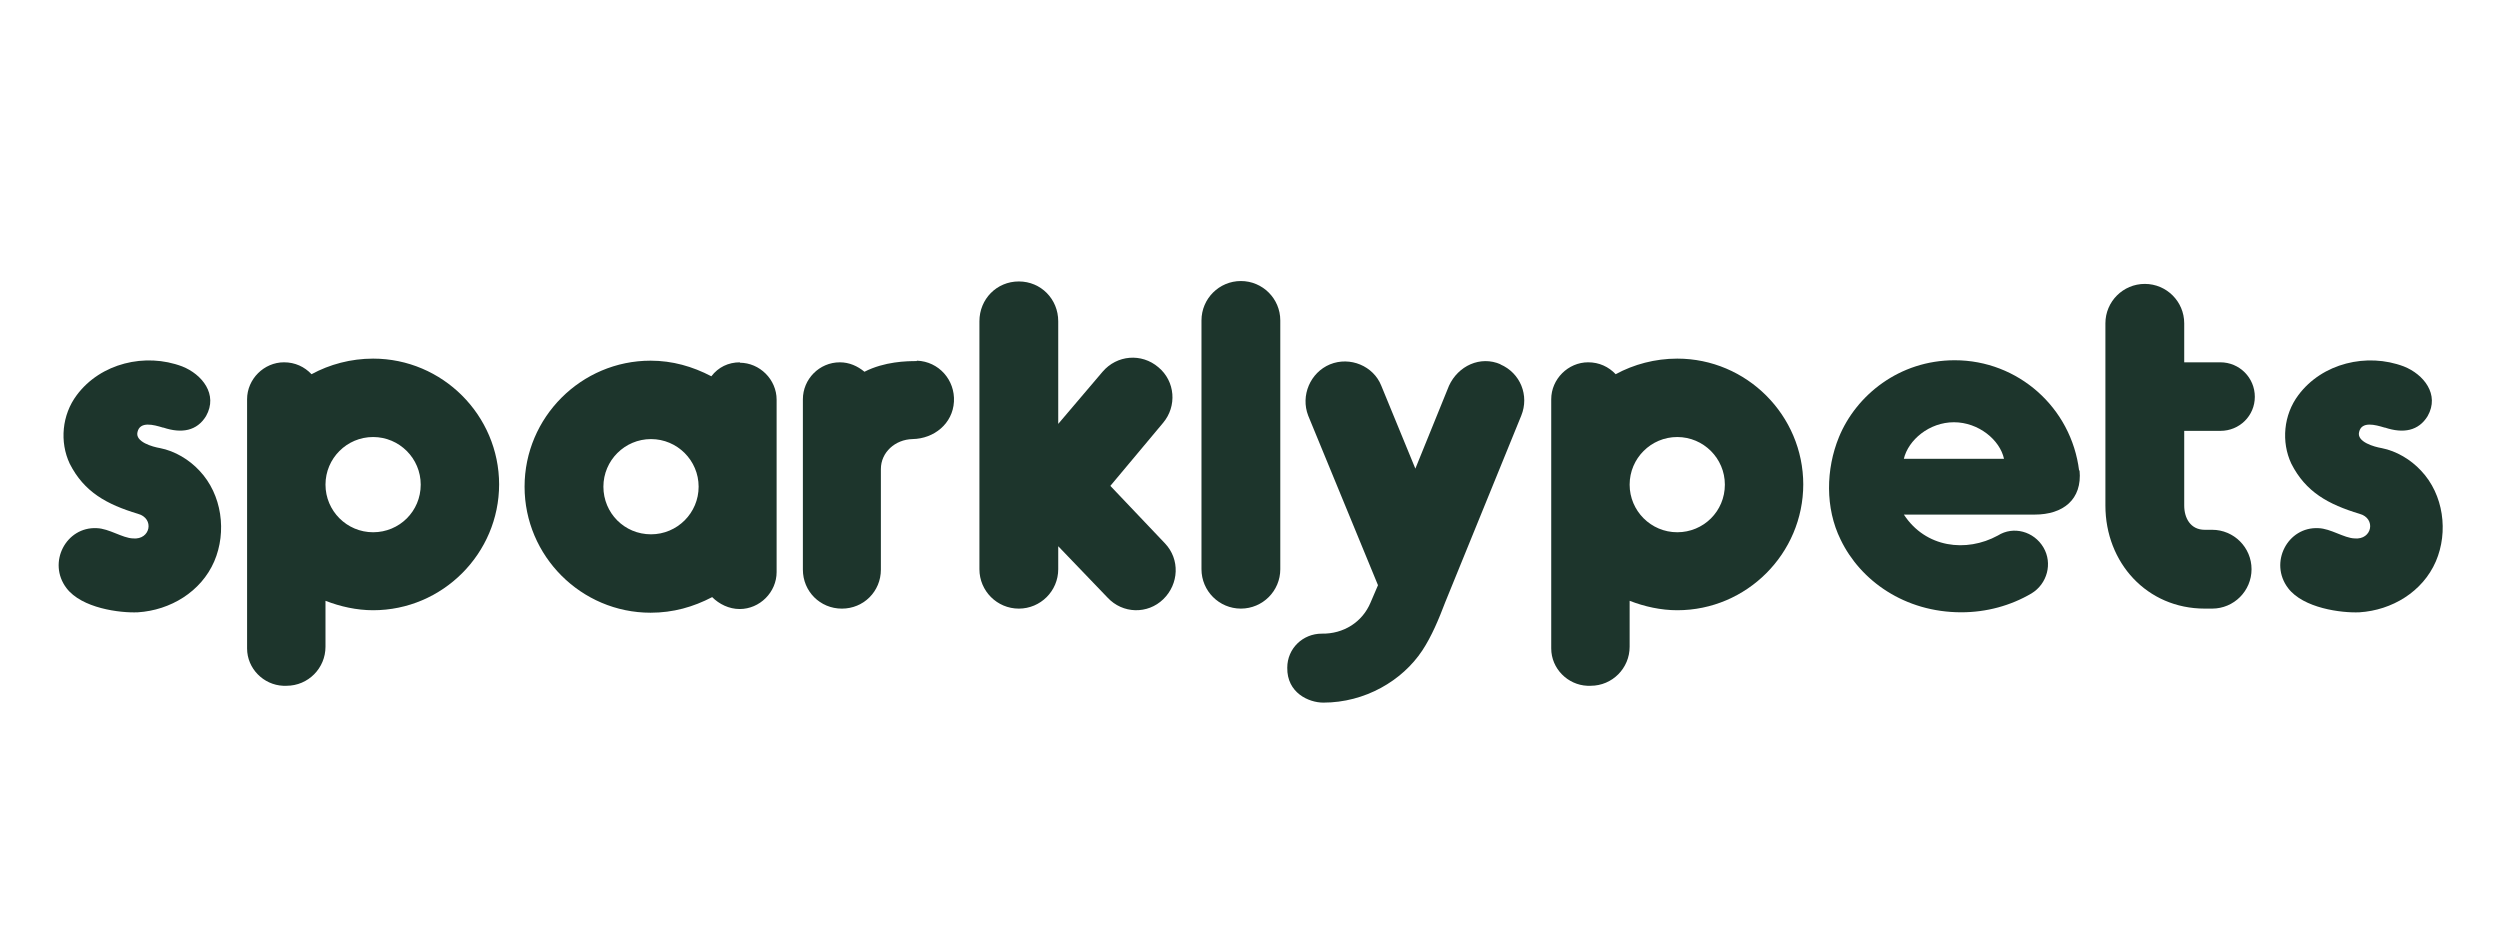 <svg viewBox="0 0 2400 900" xmlns="http://www.w3.org/2000/svg" data-name="Calque 1" id="Calque_1">
  <defs>
    <style>
      .cls-1 {
        fill: #1d352c;
        fill-rule: evenodd;
      }
    </style>
  </defs>
  <path d="M2289.15,410.48c-9.06-2.76-22.07-6.31-24.43,4.33-2.36,9.46,14.58,14.19,21.67,15.37,14.19,2.76,27.98,11.03,37.83,21.67,21.67,22.86,26.4,58.72,14.19,87.09-12.61,29.16-42.17,46.89-73.3,48.87-17.34.79-53.99-3.94-68.57-23.25-18.52-24.43-.39-59.11,29.16-57.53,11.82.39,24.43,9.46,34.68,9.85,16.95,1.58,20.89-19.31,4.73-23.64-29.95-9.06-51.62-20.89-65.42-48.08-9.85-20.89-7.49-46.89,6.7-65.81,22.86-30.74,65.81-40.98,101.28-27.59,18.92,7.49,34.68,26.8,22.86,47.68-8.67,14.19-23.25,16.95-40.98,11.03h-.39Z" class="cls-1"></path>
  <path d="M2123.64,508.6h-7.09c-13.79,0-19.7-11.43-19.7-23.25v-71.72h34.68c18.52,0,33.1-14.58,33.1-32.71s-14.58-33.1-33.1-33.1h-34.68v-37.44c0-20.89-16.95-37.83-37.83-37.83s-37.83,16.95-37.83,37.83v174.97c0,54.78,39.8,98.91,95.37,98.91h7.09c20.89,0,37.83-16.95,37.83-37.83s-16.95-37.83-37.83-37.83Z" class="cls-1"></path>
  <path d="M1995.96,451.85c-7.49-60.69-58.72-106.01-119.4-106.01-53.2,0-94.58,33.5-111.13,73.69-12.61,30.74-13.4,68.18,1.58,98.52,18.92,39.41,61.48,69.75,115.86,69.75,24.04,0,47.29-6.31,67.39-18.13,14.97-9.06,20.49-28.77,11.43-44.14-9.06-15.37-28.77-20.89-43.74-11.43-30.34,16.55-69.36,11.82-90.24-20.1h125.71c26.8,0,45.71-14.19,42.95-42.56h0l-.39.39ZM1827.69,440.43c4.33-18.13,24.43-35.07,48.08-35.07s44.14,16.95,48.08,35.07h-96.55.39Z" class="cls-1"></path>
  <path d="M1731.14,465.25c0-66.6-54.38-120.98-120.98-120.98-21.28,0-41.77,5.52-59.11,14.97-6.7-7.09-15.76-11.43-26.4-11.43-19.31,0-35.47,16.16-35.47,35.47v239.2c0,19.31,15.76,35.07,34.68,35.86h3.15c20.89,0,37.44-16.95,37.44-37.44v-44.14c14.19,5.52,29.95,9.06,45.71,9.06,66.6,0,120.98-54.38,120.98-120.98h0v.39ZM1655.87,465.25c0,25.61-20.49,45.71-45.71,45.71s-45.71-20.49-45.71-45.71,20.49-45.71,45.71-45.71,45.71,20.49,45.71,45.71Z" class="cls-1"></path>
  <path d="M1440.7,349.79c-19.7-8.67-40.98,1.58-49.65,20.49l-32.31,79.6-32.71-79.6c-7.49-18.92-29.95-28.37-49.26-20.49-18.92,7.88-28.37,29.95-20.89,49.26l66.99,162.75-7.09,16.55c-7.88,18.92-26.01,30.34-46.9,29.95-18.13,0-33.1,14.19-33.1,32.71-.39,24.04,20.49,33.5,34.68,33.5,39.8,0,75.66-20.89,94.97-50.05,9.06-13.79,15.76-29.95,22.07-46.5l72.9-178.91c7.88-19.31-.79-40.98-20.1-49.26h.39Z" class="cls-1"></path>
  <path d="M1191.25,584.26c-20.89,0-37.83-16.95-37.83-37.83v-238.81c0-20.89,16.95-37.83,37.83-37.83s37.83,16.95,37.83,37.83v238.81c0,20.89-16.95,37.83-37.83,37.83Z" class="cls-1"></path>
  <path d="M1118.35,521.61l-52.41-55.17,50.44-60.29c13.79-16.16,11.82-40.2-4.33-53.59-16.16-13.79-39.8-11.82-53.59,4.33l-42.56,50.05v-98.52c0-21.28-16.55-38.23-37.83-38.23s-37.83,16.95-37.83,38.23v238.02c0,20.89,16.95,37.83,37.83,37.83s37.83-16.95,37.83-37.83v-22.07l47.29,49.26c14.58,15.76,38.62,16.16,53.59,1.58,14.97-14.58,16.16-38.23,1.58-53.59Z" class="cls-1"></path>
  <path d="M879.93,346.64c-9.46,0-30.74.39-50.05,10.25-6.7-5.52-14.58-9.06-23.64-9.06-19.7,0-35.47,16.16-35.47,35.47v163.54c0,20.89,16.55,37.44,37.44,37.44s37.44-16.55,37.44-37.44v-96.55c0-16.16,13.79-28.37,30.34-28.77,20.89-.39,38.62-14.97,39.8-35.86,1.18-20.89-14.58-38.62-35.47-39.41l-.39.39Z" class="cls-1"></path>
  <path d="M710.48,347.82c-11.43,0-20.89,4.73-27.59,13.4-18.13-9.46-37.44-14.97-58.32-14.97-66.6,0-120.98,54.38-120.98,120.98s54.38,120.98,120.98,120.98c21.67,0,40.98-5.52,59.11-14.97,6.7,6.7,16.16,11.43,26.4,11.43,19.31,0,35.47-16.16,35.47-35.47v-165.51c0-19.31-16.16-35.47-35.47-35.47h0l.39-.39ZM624.97,512.94c-25.61,0-45.71-20.49-45.71-45.71s20.49-45.71,45.71-45.71,45.71,20.49,45.71,45.71-20.49,45.71-45.71,45.71Z" class="cls-1"></path>
  <path d="M479.16,465.25c0-66.6-54.38-120.98-120.98-120.98-21.28,0-41.77,5.52-59.11,14.97-6.7-7.09-15.76-11.43-26.4-11.43-19.31,0-35.47,16.16-35.47,35.47v239.2c0,19.31,15.76,35.07,34.68,35.86h3.15c20.89,0,37.44-16.95,37.44-37.44v-44.14c14.19,5.52,29.95,9.06,45.71,9.06,66.6,0,120.98-54.38,120.98-120.98h0v.39ZM403.89,465.25c0,25.61-20.49,45.71-45.71,45.71s-45.71-20.49-45.71-45.71,20.49-45.71,45.71-45.71,45.71,20.49,45.71,45.71Z" class="cls-1"></path>
  <path d="M156.41,410.48c-9.06-2.76-22.07-6.31-24.43,4.33-2.36,9.46,14.58,14.19,21.67,15.37,14.19,2.76,27.98,11.03,37.83,21.67,21.67,22.86,26.4,58.72,14.19,87.09-12.61,29.16-42.17,46.89-73.3,48.87-17.34.79-53.99-3.94-68.57-23.25-18.52-24.43-.39-59.11,29.16-57.53,11.82.39,24.43,9.46,34.68,9.85,16.95,1.58,20.89-19.31,4.73-23.64-29.95-9.06-51.62-20.89-65.42-48.08-9.85-20.89-7.49-46.89,6.7-65.81,22.86-30.74,65.81-40.98,101.28-27.59,18.92,7.49,34.68,26.8,22.86,47.68-8.67,14.19-23.25,16.95-40.98,11.03h-.39Z" class="cls-1"></path>
</svg>